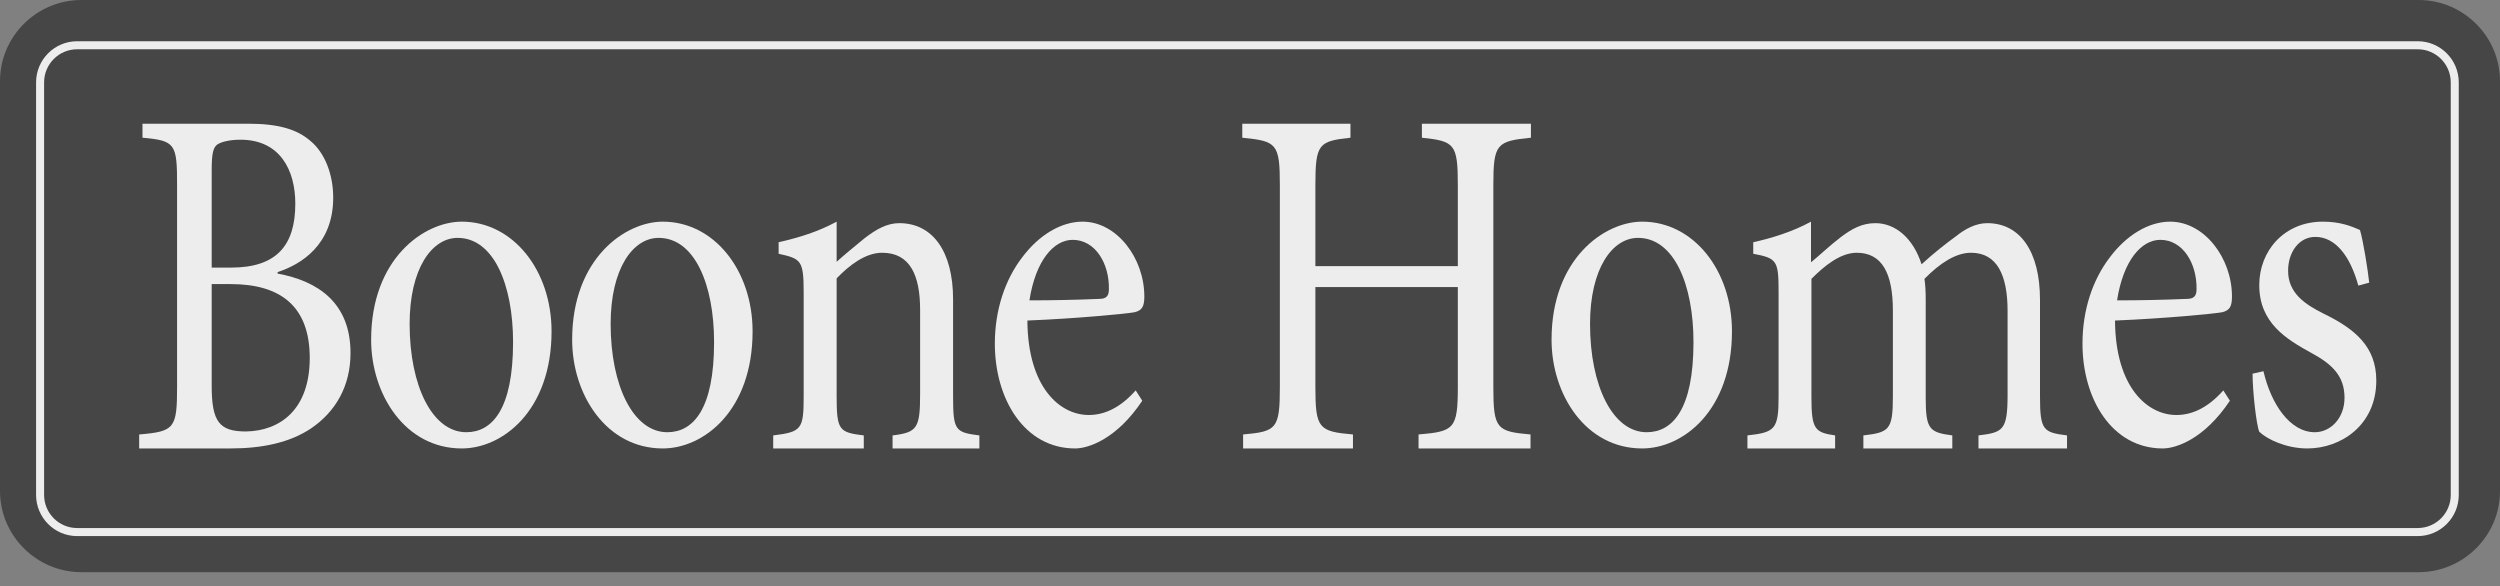 <?xml version="1.0" encoding="UTF-8"?>
<svg xmlns="http://www.w3.org/2000/svg" width="145" height="34" viewBox="0 0 145 34" fill="none">
  <rect x="0" y="0" width="145" height="34" fill="#808080" stroke="none"/>
  <g clip-path="url(#clip0_53_1434)">
    <path fill-rule="evenodd" clip-rule="evenodd" d="M140.283 33.186H4.717C2.123 33.186 0 31.069 0 28.481V4.704C0 2.117 2.123 0 4.717 0H140.283C142.877 0 145 2.117 145 4.704V28.481C145 31.069 142.877 33.186 140.283 33.186Z" fill="#464646"></path>
    <path fill-rule="evenodd" clip-rule="evenodd" d="M4.473 2.858C3.417 2.858 2.558 3.719 2.558 4.777V28.708C2.558 29.766 3.417 30.626 4.473 30.626H140.228C141.284 30.626 142.143 29.766 142.143 28.708V4.777C142.143 3.719 141.284 2.858 140.228 2.858H4.473ZM140.228 31.093H4.473C3.16 31.093 2.093 30.023 2.093 28.708V4.777C2.093 3.462 3.16 2.392 4.473 2.392H140.228C141.541 2.392 142.608 3.462 142.608 4.777V28.708C142.608 30.023 141.541 31.093 140.228 31.093Z" fill="#EDEDED"></path>
    <path fill-rule="evenodd" clip-rule="evenodd" d="M12.278 22.388C12.278 24.475 12.732 25.025 14.261 25.025C16.22 24.996 17.965 23.779 17.965 20.765C17.965 17.781 16.292 16.477 13.377 16.477H12.278V22.388ZM13.401 15.521C16.029 15.521 17.128 14.246 17.128 11.812C17.128 9.841 16.22 8.103 13.95 8.103C13.353 8.103 12.827 8.218 12.588 8.392C12.373 8.566 12.278 8.885 12.278 9.841V15.521H13.401ZM16.101 15.868C18.466 16.303 20.33 17.578 20.33 20.476C20.33 22.417 19.446 23.895 18.036 24.851C16.817 25.663 15.241 26.01 13.353 26.01H8.072V25.199C10.127 25.025 10.271 24.851 10.271 22.417V10.739C10.271 8.334 10.175 8.16 8.264 7.987V7.175H14.404C16.196 7.175 17.248 7.523 17.988 8.16C18.849 8.856 19.326 10.131 19.326 11.464C19.326 14.217 17.439 15.347 16.101 15.781V15.868Z" fill="#EDEDED"></path>
    <path fill-rule="evenodd" clip-rule="evenodd" d="M23.758 18.791C23.758 22.386 25.078 25.069 27.046 25.069C28.534 25.069 29.758 23.756 29.758 19.847C29.758 16.508 28.63 13.797 26.542 13.797C25.054 13.797 23.758 15.567 23.758 18.791ZM31.99 19.219C31.99 23.813 29.158 26.01 26.782 26.01C23.494 26.01 21.526 22.872 21.526 19.704C21.526 14.996 24.598 12.856 26.782 12.856C29.758 12.856 31.99 15.681 31.99 19.219Z" fill="#EDEDED"></path>
    <path fill-rule="evenodd" clip-rule="evenodd" d="M35.417 18.791C35.417 22.386 36.738 25.069 38.705 25.069C40.194 25.069 41.417 23.756 41.417 19.847C41.417 16.508 40.289 13.797 38.202 13.797C36.713 13.797 35.417 15.567 35.417 18.791ZM43.65 19.219C43.65 23.813 40.818 26.01 38.441 26.01C35.154 26.01 33.185 22.872 33.185 19.704C33.185 14.996 36.257 12.856 38.441 12.856C41.417 12.856 43.65 15.681 43.65 19.219Z" fill="#EDEDED"></path>
    <path fill-rule="evenodd" clip-rule="evenodd" d="M51.769 26.01V25.254C53.197 25.079 53.367 24.846 53.367 22.838V17.978C53.367 15.97 52.786 14.66 51.164 14.66C50.195 14.66 49.251 15.388 48.525 16.145V22.984C48.525 24.963 48.67 25.079 50.099 25.254V26.01H44.846V25.254C46.492 25.05 46.613 24.904 46.613 22.984V16.959C46.613 15.097 46.467 15.009 45.16 14.718V14.049C46.322 13.787 47.46 13.438 48.525 12.856V15.184C49.009 14.747 49.542 14.311 50.147 13.816C50.825 13.292 51.454 12.943 52.156 12.943C54.069 12.943 55.279 14.544 55.279 17.367V22.984C55.279 24.963 55.4 25.079 56.804 25.254V26.01H51.769Z" fill="#EDEDED"></path>
    <path fill-rule="evenodd" clip-rule="evenodd" d="M59.707 17.421C61.045 17.421 62.359 17.393 63.744 17.336C64.174 17.336 64.317 17.165 64.317 16.765C64.341 15.281 63.529 13.911 62.215 13.911C61.117 13.911 60.066 15.11 59.707 17.421ZM66.252 23.242C64.747 25.497 63.099 26.01 62.359 26.01C59.421 26.01 57.701 23.157 57.701 19.932C57.701 17.963 58.298 16.223 59.277 14.939C60.257 13.626 61.547 12.856 62.788 12.856C64.771 12.856 66.371 14.967 66.371 17.193C66.371 17.764 66.252 17.992 65.822 18.106C65.416 18.192 62.43 18.477 59.588 18.591C59.612 22.472 61.475 24.07 63.147 24.07C64.102 24.07 65.01 23.613 65.87 22.643L66.252 23.242Z" fill="#EDEDED"></path>
    <path fill-rule="evenodd" clip-rule="evenodd" d="M88.794 7.987C86.807 8.189 86.614 8.334 86.614 10.739V22.446C86.614 24.88 86.807 25.025 88.77 25.199V26.01H82.276V25.199C84.336 25.025 84.554 24.88 84.554 22.446V16.651H76.292V22.446C76.292 24.851 76.486 25.025 78.472 25.199V26.01H72.1V25.199C74.038 25.025 74.232 24.88 74.232 22.446V10.739C74.232 8.305 74.038 8.189 72.052 7.987V7.175H78.327V7.987C76.486 8.189 76.292 8.334 76.292 10.739V15.434H84.554V10.739C84.554 8.334 84.36 8.189 82.47 7.987V7.175H88.794V7.987Z" fill="#EDEDED"></path>
    <path fill-rule="evenodd" clip-rule="evenodd" d="M92.222 18.791C92.222 22.386 93.542 25.069 95.51 25.069C96.998 25.069 98.222 23.756 98.222 19.847C98.222 16.508 97.094 13.797 95.006 13.797C93.518 13.797 92.222 15.567 92.222 18.791ZM100.454 19.219C100.454 23.813 97.622 26.01 95.246 26.01C91.958 26.01 89.99 22.872 89.99 19.704C89.99 14.996 93.062 12.856 95.246 12.856C98.222 12.856 100.454 15.681 100.454 19.219Z" fill="#EDEDED"></path>
    <path fill-rule="evenodd" clip-rule="evenodd" d="M114.752 26.01V25.254C116.175 25.079 116.44 24.963 116.44 22.896V18.036C116.44 15.97 115.837 14.66 114.319 14.66C113.451 14.66 112.535 15.242 111.619 16.174C111.667 16.523 111.691 16.843 111.691 17.396V23.071C111.691 24.904 111.908 25.079 113.234 25.254V26.01H108.076V25.254C109.57 25.079 109.787 24.934 109.787 23.013V18.007C109.787 15.853 109.16 14.66 107.69 14.66C106.726 14.66 105.786 15.446 105.063 16.174V23.013C105.063 24.904 105.255 25.079 106.436 25.254V26.01H101.351V25.254C102.941 25.079 103.158 24.904 103.158 23.013V16.988C103.158 15.126 103.086 14.98 101.688 14.718V14.049C102.749 13.816 103.978 13.438 105.038 12.856V15.213C105.545 14.806 106.075 14.282 106.798 13.729C107.425 13.263 108.003 12.943 108.775 12.943C109.932 12.943 110.968 13.816 111.45 15.329C112.149 14.689 112.848 14.136 113.451 13.7C113.957 13.292 114.584 12.943 115.259 12.943C117.139 12.943 118.32 14.544 118.32 17.396V23.013C118.32 24.963 118.513 25.079 119.887 25.254V26.01H114.752Z" fill="#EDEDED"></path>
    <path fill-rule="evenodd" clip-rule="evenodd" d="M122.79 17.421C124.128 17.421 125.441 17.393 126.826 17.336C127.256 17.336 127.4 17.165 127.4 16.765C127.423 15.281 126.611 13.911 125.298 13.911C124.199 13.911 123.148 15.11 122.79 17.421ZM129.334 23.242C127.83 25.497 126.182 26.01 125.441 26.01C122.503 26.01 120.784 23.157 120.784 19.932C120.784 17.963 121.381 16.223 122.36 14.939C123.339 13.626 124.629 12.856 125.871 12.856C127.853 12.856 129.454 14.967 129.454 17.193C129.454 17.764 129.334 17.992 128.905 18.106C128.498 18.192 125.513 18.477 122.671 18.591C122.694 22.472 124.558 24.07 126.229 24.07C127.185 24.07 128.092 23.613 128.952 22.643L129.334 23.242Z" fill="#EDEDED"></path>
    <path fill-rule="evenodd" clip-rule="evenodd" d="M136.782 16.565C136.322 14.882 135.473 13.74 134.286 13.74C133.364 13.74 132.71 14.596 132.71 15.709C132.71 16.993 133.679 17.649 134.77 18.192C136.588 19.076 137.825 20.104 137.825 22.073C137.825 24.669 135.764 26.01 133.825 26.01C132.589 26.01 131.474 25.468 131.037 25.04C130.868 24.641 130.649 22.7 130.649 21.673L131.28 21.53C131.716 23.414 132.807 25.069 134.261 25.069C135.158 25.069 135.982 24.27 135.982 23.071C135.982 21.816 135.279 21.131 134.067 20.475C132.613 19.675 131.037 18.734 131.037 16.537C131.037 14.539 132.492 12.856 134.722 12.856C135.716 12.856 136.37 13.112 136.879 13.341C137.073 13.997 137.34 15.681 137.413 16.394L136.782 16.565Z" fill="#EDEDED"></path>
  </g>
  <defs>
    <clipPath id="clip0_53_1434">
      <rect width="145" height="33.186" fill="white"></rect>
    </clipPath>
  </defs>
</svg>
